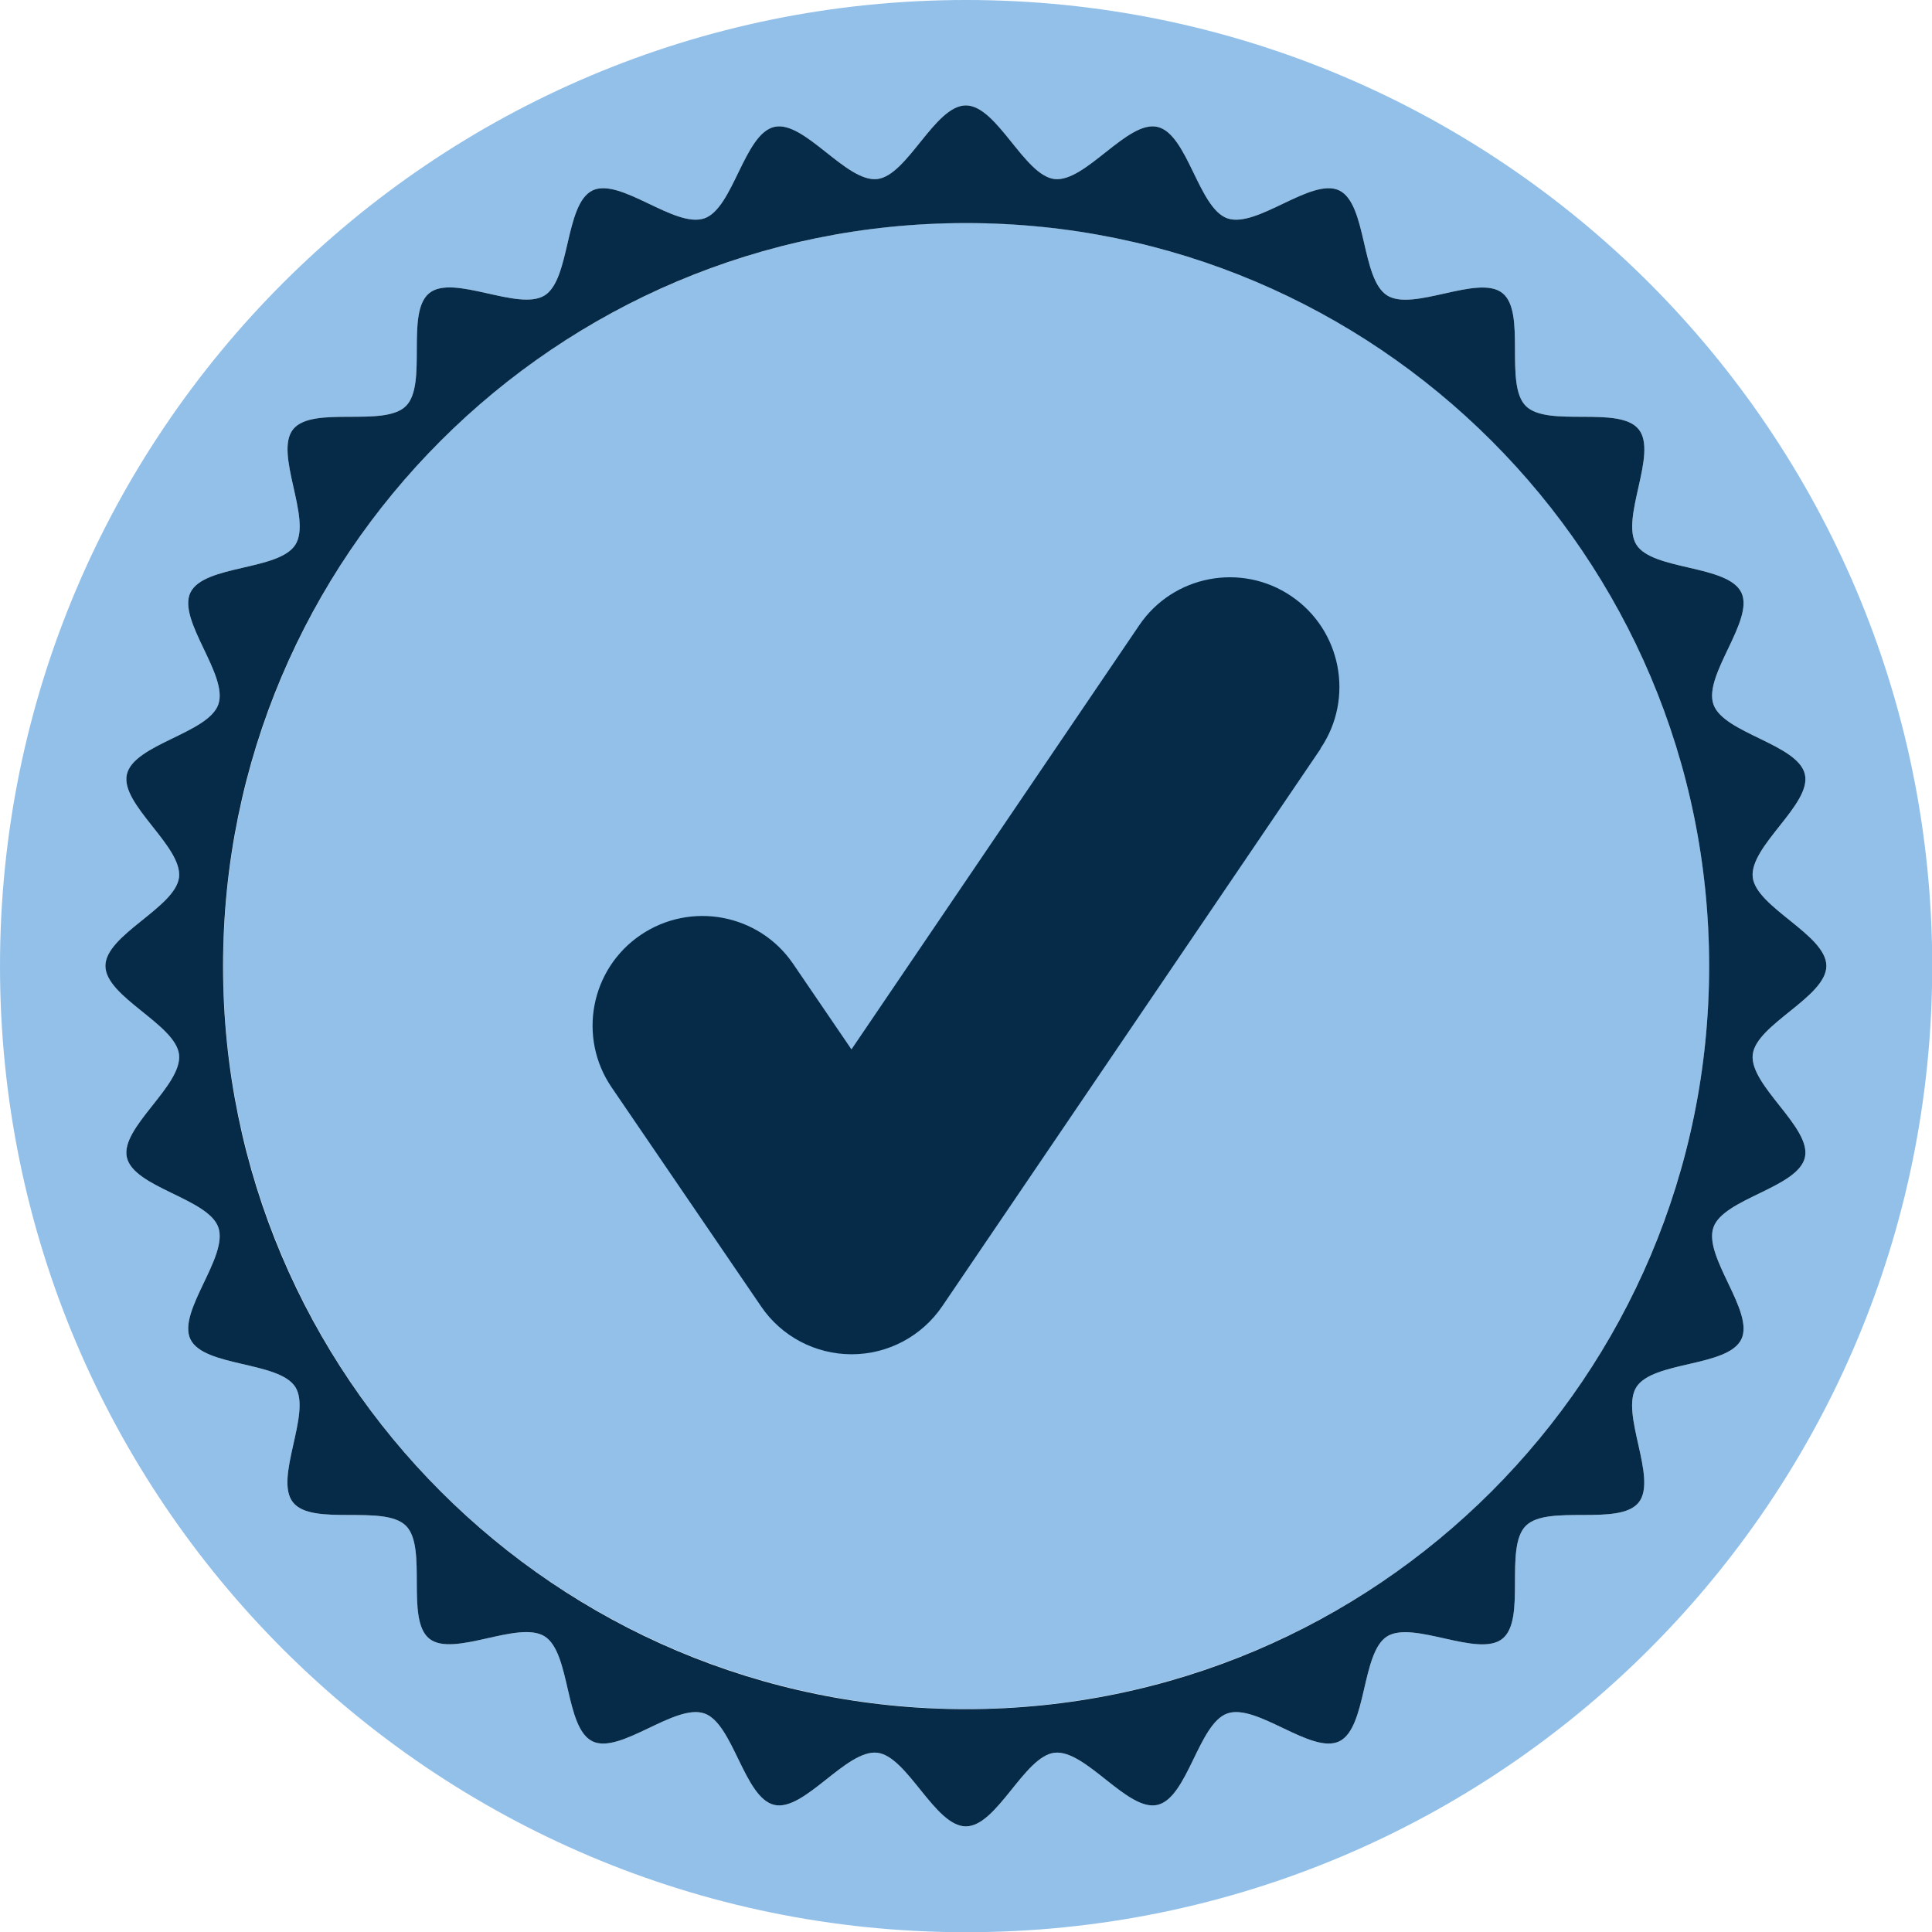 <svg viewBox="0 0 89.99 89.99" xmlns="http://www.w3.org/2000/svg" data-name="Layer 2" id="Layer_2">
  <defs>
    <style>
      .cls-1 {
        fill: none;
      }

      .cls-2 {
        fill: #052b48;
      }

      .cls-3 {
        fill: #92c0e9;
      }
    </style>
  </defs>
  <g data-name="Layer 1" id="Layer_1-2">
    <g>
      <path d="M85.07,45c0-1.46-3.27-2.72-3.43-4.13-.16-1.44,2.75-3.4,2.43-4.79-.32-1.41-3.79-1.91-4.26-3.26-.48-1.37,1.92-3.92,1.3-5.21-.63-1.3-4.12-1.01-4.89-2.23-.77-1.22,1-4.25.11-5.37-.9-1.13-4.24-.07-5.26-1.09-1.02-1.02.04-4.36-1.09-5.26-1.12-.9-4.15.87-5.37.11-1.21-.76-.93-4.26-2.23-4.89-1.29-.62-3.84,1.78-5.21,1.3-1.35-.47-1.85-3.94-3.26-4.26-1.39-.32-3.34,2.59-4.79,2.43-1.41-.16-2.68-3.43-4.13-3.43s-2.72,3.27-4.13,3.43c-1.44.16-3.4-2.75-4.79-2.43-1.41.32-1.91,3.79-3.26,4.26-1.37.48-3.92-1.92-5.21-1.3-1.3.63-1.01,4.12-2.23,4.89-1.22.77-4.25-1-5.37-.11-1.13.9-.07,4.24-1.09,5.26-1.02,1.02-4.36-.04-5.26,1.09-.9,1.12.87,4.15.11,5.37-.76,1.21-4.26.93-4.89,2.23-.62,1.29,1.78,3.84,1.3,5.21-.47,1.35-3.94,1.85-4.26,3.26-.32,1.39,2.59,3.34,2.43,4.79-.16,1.41-3.43,2.68-3.43,4.13s3.27,2.72,3.43,4.13c.16,1.44-2.75,3.4-2.43,4.79.32,1.41,3.79,1.91,4.26,3.26.48,1.37-1.92,3.92-1.3,5.21.63,1.3,4.12,1.01,4.89,2.23.77,1.22-1,4.25-.11,5.37.9,1.13,4.24.07,5.26,1.09s-.04,4.36,1.09,5.26c1.12.9,4.15-.87,5.37-.11,1.21.76.93,4.26,2.23,4.89,1.29.62,3.84-1.78,5.21-1.3,1.35.47,1.85,3.94,3.26,4.26,1.39.32,3.34-2.59,4.79-2.43,1.41.16,2.68,3.43,4.13,3.43s2.72-3.27,4.13-3.43c1.44-.16,3.4,2.75,4.79,2.43,1.41-.32,1.91-3.79,3.26-4.26,1.37-.48,3.92,1.92,5.21,1.3,1.3-.63,1.01-4.12,2.23-4.89,1.22-.77,4.25,1,5.37.11,1.13-.9.07-4.24,1.09-5.26s4.36.04,5.26-1.09c.9-1.12-.87-4.15-.11-5.37.76-1.21,4.26-.93,4.89-2.23.62-1.29-1.78-3.84-1.3-5.21.47-1.35,3.94-1.85,4.26-3.26.32-1.39-2.59-3.34-2.43-4.79.16-1.41,3.43-2.68,3.43-4.13ZM45,79.61c-19.11,0-34.61-15.5-34.61-34.61S25.88,10.39,45,10.39s34.61,15.5,34.61,34.61-15.5,34.61-34.61,34.61Z" class="cls-1"></path>
      <path d="M60.15,27.79c-2.33-1.58-5.51-.98-7.09,1.36l-13.4,19.75-2.72-3.99c-1.59-2.34-4.76-2.92-7.1-1.34-2.33,1.59-2.93,4.77-1.35,7.1l6.96,10.2c.95,1.4,2.53,2.23,4.22,2.23h0c1.69,0,3.27-.84,4.22-2.24l17.62-25.96c1.58-2.33.98-5.51-1.36-7.09ZM45.17,45.24c-.11-.17-.23-.32-.35-.49.12.16.24.32.35.49h0Z" class="cls-1"></path>
      <path d="M45,0C20.15,0,0,20.15,0,45s20.15,45,45,45,45-20.15,45-45S69.85,0,45,0ZM84.07,53.91c-.32,1.41-3.79,1.91-4.26,3.26-.48,1.37,1.92,3.92,1.3,5.21-.63,1.3-4.12,1.01-4.89,2.23-.77,1.22,1,4.25.11,5.37-.9,1.13-4.24.07-5.26,1.09s.04,4.36-1.09,5.26c-1.12.9-4.15-.87-5.37-.11-1.21.76-.93,4.26-2.23,4.89-1.29.62-3.84-1.78-5.21-1.3-1.35.47-1.85,3.94-3.26,4.26-1.39.32-3.34-2.59-4.79-2.43-1.41.16-2.68,3.43-4.13,3.43s-2.72-3.27-4.13-3.43c-1.44-.16-3.4,2.75-4.79,2.43-1.41-.32-1.91-3.79-3.26-4.26-1.37-.48-3.92,1.92-5.21,1.3-1.3-.63-1.01-4.12-2.23-4.89-1.22-.77-4.25,1-5.37.11-1.13-.9-.07-4.24-1.09-5.26s-4.36.04-5.26-1.09c-.9-1.12.87-4.15.11-5.37-.76-1.21-4.26-.93-4.89-2.23-.62-1.29,1.78-3.84,1.3-5.21-.47-1.35-3.94-1.85-4.26-3.26-.32-1.39,2.59-3.34,2.43-4.79-.16-1.41-3.43-2.68-3.43-4.13s3.27-2.72,3.43-4.13c.16-1.44-2.75-3.4-2.43-4.79.32-1.41,3.79-1.91,4.26-3.26.48-1.37-1.92-3.92-1.3-5.21.63-1.3,4.12-1.01,4.89-2.23.77-1.22-1-4.25-.11-5.37.9-1.13,4.24-.07,5.26-1.09,1.02-1.02-.04-4.36,1.09-5.26,1.12-.9,4.15.87,5.37.11,1.21-.76.93-4.26,2.23-4.89,1.29-.62,3.84,1.78,5.21,1.3,1.35-.47,1.85-3.94,3.26-4.26,1.39-.32,3.34,2.59,4.79,2.43,1.41-.16,2.68-3.43,4.13-3.43s2.72,3.27,4.13,3.43c1.44.16,3.4-2.75,4.79-2.43,1.41.32,1.91,3.79,3.26,4.26,1.37.48,3.92-1.92,5.21-1.3,1.3.63,1.01,4.12,2.23,4.89,1.22.77,4.25-1,5.37-.11,1.13.9.07,4.24,1.09,5.26,1.02,1.02,4.36-.04,5.26,1.09.9,1.12-.87,4.15-.11,5.37.76,1.21,4.26.93,4.89,2.23.62,1.29-1.78,3.84-1.3,5.21.47,1.35,3.94,1.85,4.26,3.26.32,1.39-2.59,3.34-2.43,4.79.16,1.41,3.43,2.68,3.43,4.13s-3.27,2.72-3.43,4.13c-.16,1.44,2.75,3.4,2.43,4.79Z" class="cls-3"></path>
      <path d="M45.17,45.24h0c-.11-.17-.24-.32-.35-.49.11.16.23.32.35.49Z" class="cls-2"></path>
      <circle transform="translate(-13.79 20.64) rotate(-22.5)" r="34.61" cy="45" cx="45" class="cls-3"></circle>
      <path d="M61.51,34.88l-17.62,25.96c-.95,1.4-2.53,2.24-4.22,2.24h0c-1.69,0-3.27-.83-4.22-2.23l-6.96-10.2c-1.59-2.33-.99-5.51,1.35-7.1,2.33-1.58,5.51-.99,7.1,1.34l2.72,3.99,13.4-19.75c1.58-2.34,4.77-2.94,7.09-1.36,2.33,1.58,2.94,4.76,1.36,7.09Z" class="cls-2"></path>
      <path d="M84.07,53.91c-.32,1.41-3.79,1.91-4.26,3.26-.48,1.37,1.92,3.92,1.3,5.21-.63,1.3-4.12,1.01-4.89,2.23-.77,1.22,1,4.25.11,5.37-.9,1.13-4.24.07-5.26,1.09s.04,4.36-1.09,5.26c-1.12.9-4.15-.87-5.37-.11-1.21.76-.93,4.26-2.23,4.89-1.29.62-3.84-1.78-5.21-1.3-1.35.47-1.85,3.94-3.26,4.26-1.39.32-3.34-2.59-4.79-2.43-1.41.16-2.68,3.43-4.13,3.43s-2.72-3.27-4.13-3.43c-1.44-.16-3.4,2.75-4.79,2.43-1.41-.32-1.91-3.79-3.26-4.26-1.37-.48-3.92,1.92-5.21,1.3-1.3-.63-1.01-4.12-2.23-4.89-1.22-.77-4.25,1-5.37.11-1.13-.9-.07-4.24-1.09-5.26s-4.36.04-5.26-1.09c-.9-1.12.87-4.15.11-5.37-.76-1.21-4.26-.93-4.89-2.23-.62-1.29,1.78-3.84,1.3-5.21-.47-1.35-3.94-1.85-4.26-3.26-.32-1.39,2.59-3.34,2.43-4.79-.16-1.41-3.43-2.68-3.43-4.13s3.27-2.72,3.43-4.13c.16-1.44-2.75-3.4-2.43-4.79.32-1.41,3.79-1.91,4.26-3.26.48-1.37-1.92-3.92-1.3-5.21.63-1.3,4.12-1.01,4.89-2.23.77-1.22-1-4.25-.11-5.37.9-1.13,4.24-.07,5.26-1.09,1.02-1.02-.04-4.36,1.09-5.26,1.12-.9,4.15.87,5.37.11,1.21-.76.93-4.26,2.23-4.89,1.29-.62,3.84,1.78,5.21,1.3,1.35-.47,1.85-3.94,3.26-4.26,1.39-.32,3.34,2.59,4.79,2.43,1.41-.16,2.68-3.43,4.13-3.43s2.72,3.27,4.13,3.43c1.44.16,3.4-2.75,4.79-2.43,1.41.32,1.91,3.79,3.26,4.26,1.37.48,3.92-1.92,5.21-1.3,1.3.63,1.01,4.12,2.23,4.89,1.22.77,4.25-1,5.37-.11,1.13.9.07,4.24,1.09,5.26,1.02,1.02,4.36-.04,5.26,1.09.9,1.12-.87,4.15-.11,5.37.76,1.21,4.26.93,4.89,2.23.62,1.29-1.78,3.84-1.3,5.21.47,1.35,3.94,1.85,4.26,3.26.32,1.39-2.59,3.34-2.43,4.79.16,1.41,3.43,2.68,3.43,4.13s-3.27,2.72-3.43,4.13c-.16,1.44,2.75,3.4,2.43,4.79ZM45,10.39c-19.11,0-34.61,15.5-34.61,34.61s15.5,34.61,34.61,34.61,34.61-15.5,34.61-34.61S64.11,10.39,45,10.39Z" class="cls-2"></path>
    </g>
  </g>
</svg>